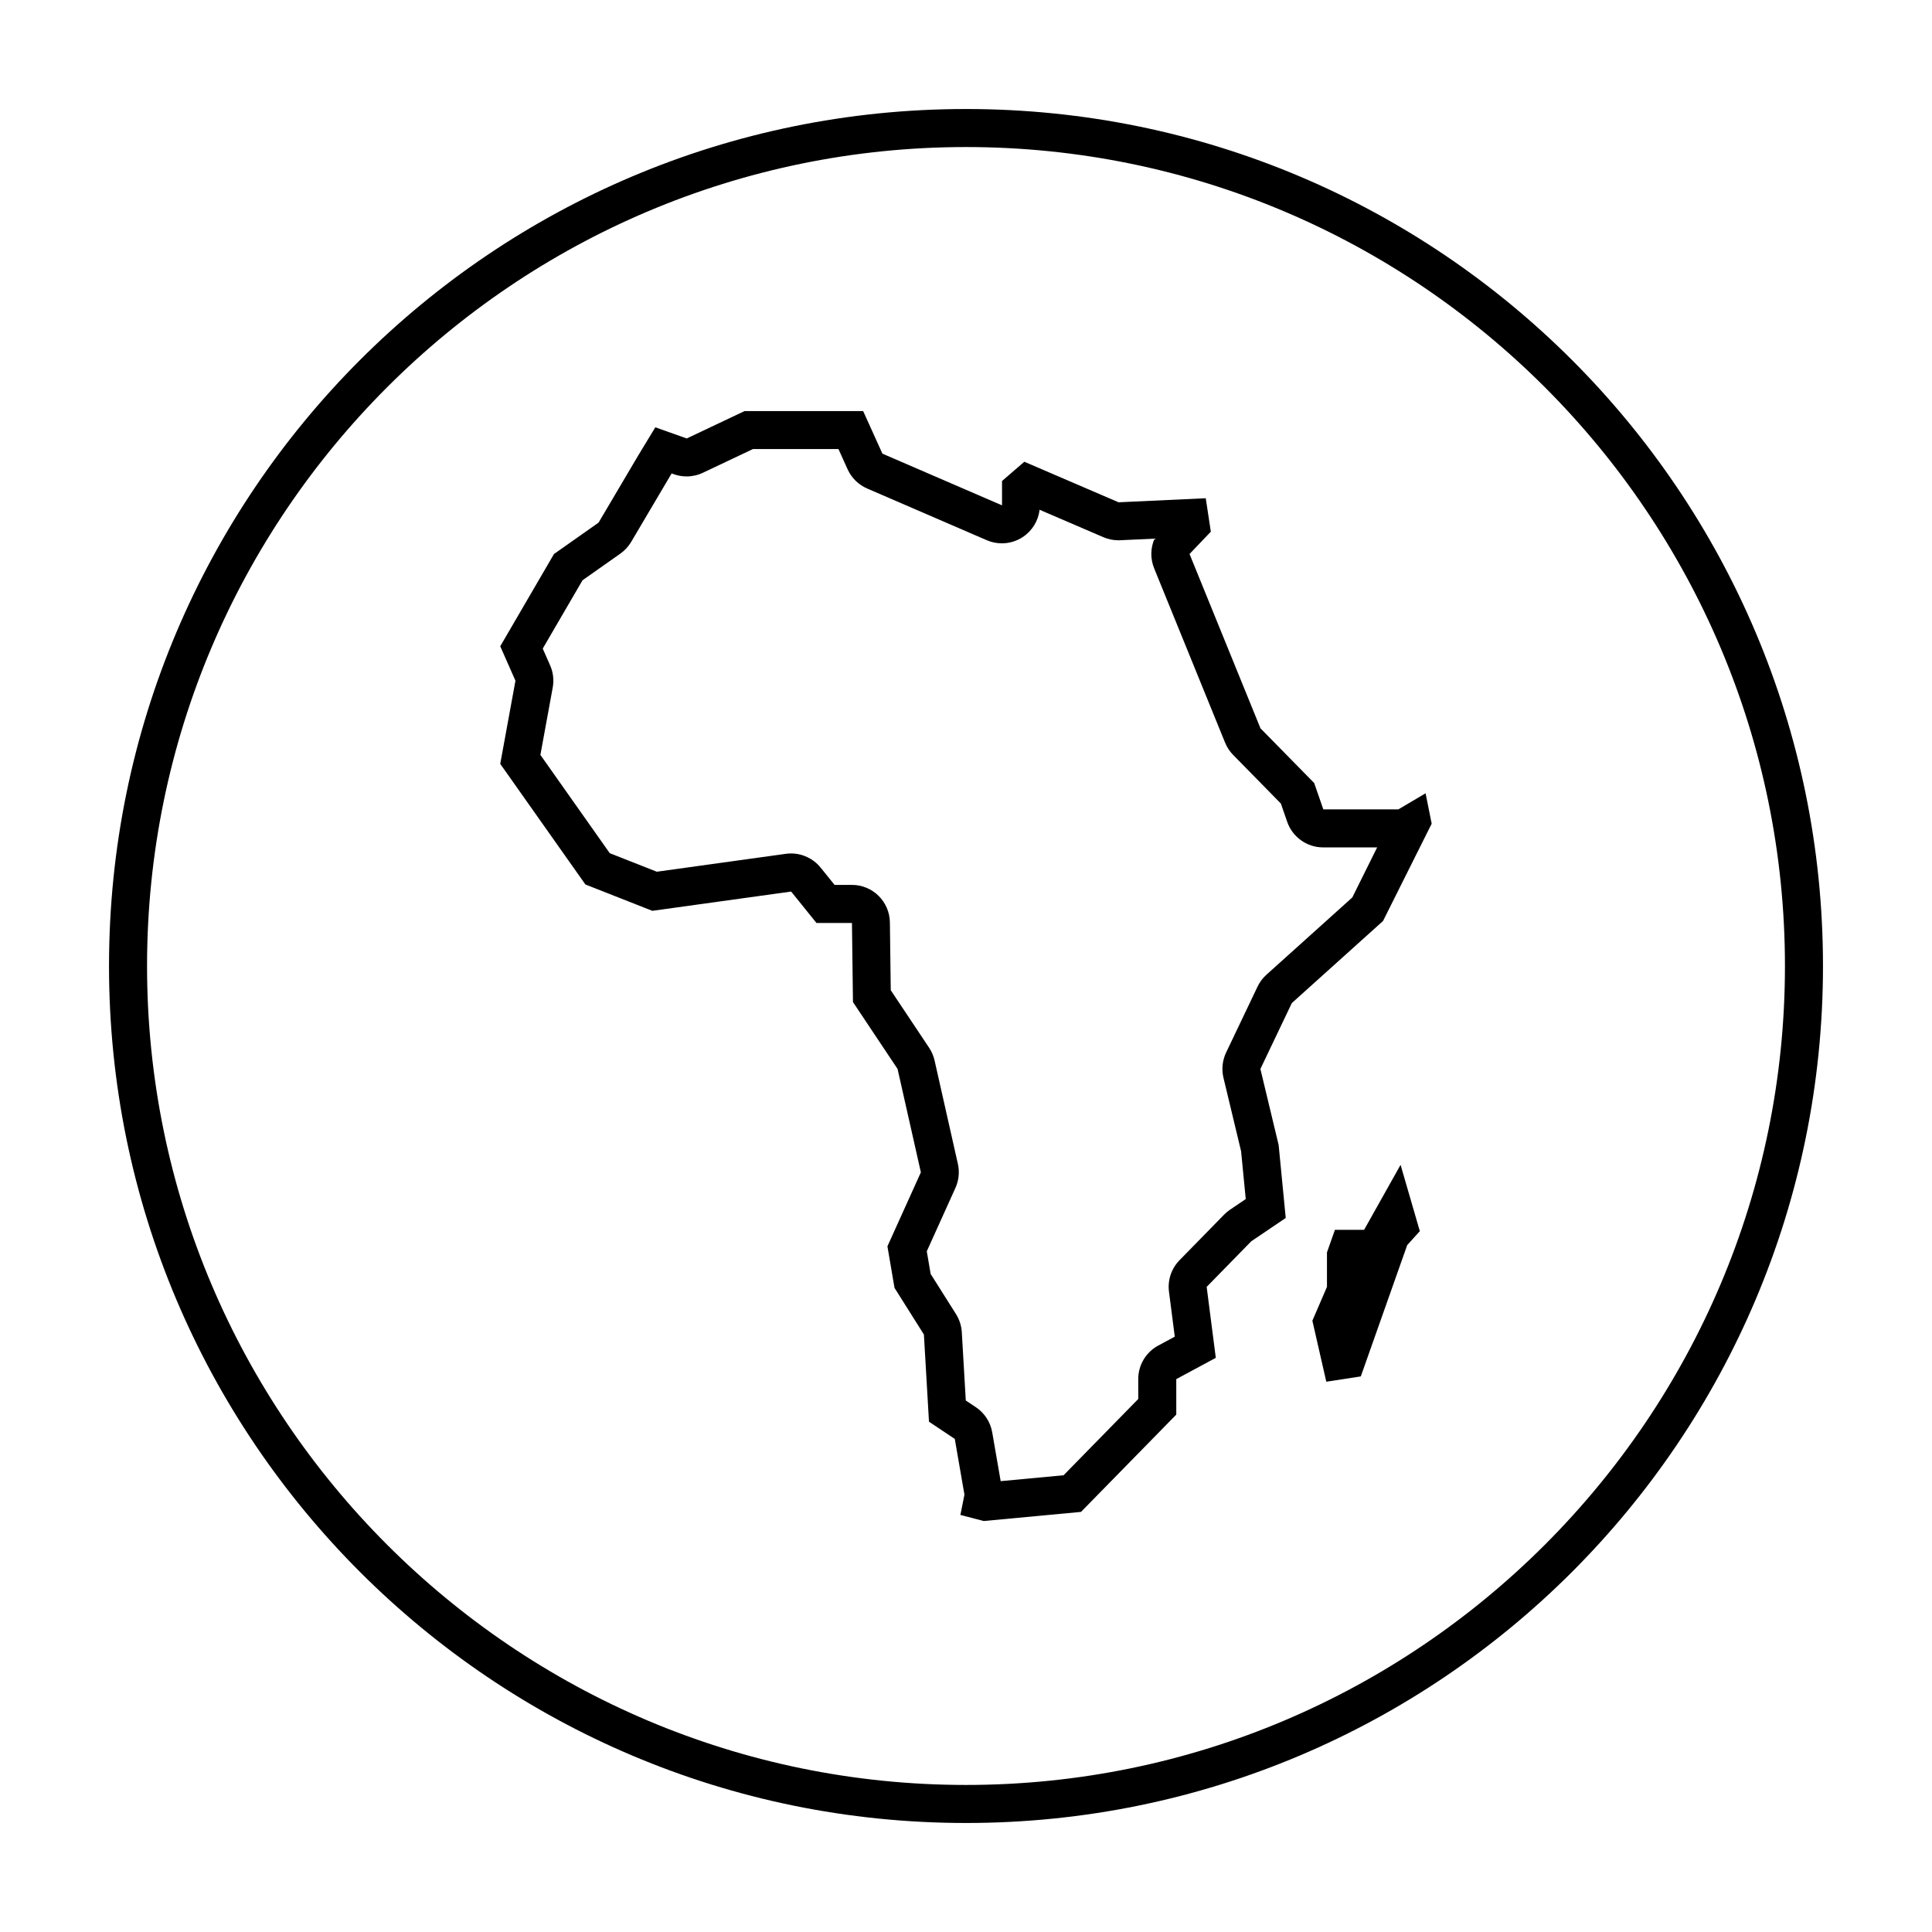 <?xml version="1.0" encoding="UTF-8"?>
<!-- Uploaded to: ICON Repo, www.iconrepo.com, Generator: ICON Repo Mixer Tools -->
<svg fill="#000000" width="800px" height="800px" version="1.1" viewBox="144 144 512 512" xmlns="http://www.w3.org/2000/svg">
 <g>
  <path d="m514.57 358.5h-19.875l-2.418-6.984-14.238-14.504-18.801-46.199 5.644-5.91-1.344-8.863-23.102 1.074-24.98-10.746-5.91 5.106v6.449l-31.695-13.699-5.106-11.281h-31.438l-15.312 7.254-8.328-2.953-4.566 7.523-10.473 17.73-11.82 8.328-14.238 24.445 4.031 9.133-4.031 22.027 22.566 31.965 17.73 6.984 36.797-5.106 6.715 8.328h9.402l0.266 20.953 11.82 17.73 6.176 27.398-8.863 19.609 1.879 11.012 7.789 12.359 1.344 23.102 6.84 4.566 2.559 14.773-1.074 5.371 6.176 1.613 25.785-2.418 25.25-25.785v-9.402l10.473-5.644-2.418-18.801 11.82-12.086 9.133-6.176-1.879-19.34-4.836-20.148 8.328-17.461 24.172-21.758 12.891-25.785-1.613-8.055zm-12.195 23.332-22.758 20.48c-0.984 0.887-1.785 1.953-2.352 3.152l-8.328 17.461c-0.992 2.086-1.246 4.445-0.707 6.691l4.672 19.469 1.234 12.68-4.172 2.82c-0.562 0.379-1.082 0.816-1.559 1.301l-11.82 12.086c-2.156 2.203-3.184 5.273-2.793 8.328l1.535 11.93-4.379 2.359c-3.266 1.758-5.301 5.164-5.301 8.871v5.289l-19.789 20.211-16.668 1.562-2.242-12.938c-0.473-2.719-2.039-5.129-4.332-6.66l-2.672-1.777-1.055-18.094c-0.102-1.699-0.629-3.344-1.535-4.793l-6.723-10.656-1.023-5.996 7.594-16.801c0.902-1.996 1.129-4.231 0.648-6.367l-6.176-27.398c-0.273-1.203-0.762-2.348-1.445-3.371l-10.168-15.25-0.23-17.973c-0.07-5.512-4.559-9.945-10.078-9.945h-4.586l-3.688-4.574c-1.93-2.387-4.82-3.754-7.844-3.754-0.457 0-0.922 0.031-1.387 0.098l-34.184 4.742-12.469-4.914-18.383-26.047 3.269-17.859c0.363-1.984 0.121-4.035-0.695-5.879l-1.953-4.434 10.543-18.105 10.02-7.059c1.168-0.82 2.144-1.883 2.871-3.109l10.414-17.625 0.312-0.516 0.598 0.211c1.094 0.387 2.231 0.578 3.371 0.578 1.477 0 2.953-0.328 4.312-0.973l13.266-6.281h22.66l2.422 5.359c1.031 2.281 2.883 4.102 5.184 5.098l31.695 13.699c1.281 0.555 2.641 0.828 3.996 0.828 1.941 0 3.863-0.559 5.535-1.656 2.504-1.648 4.125-4.301 4.473-7.238l16.902 7.269c1.258 0.539 2.613 0.82 3.981 0.82 0.156 0 0.312-0.004 0.469-0.012l9.109-0.422c-1.078 2.453-1.152 5.285-0.109 7.856l18.801 46.199c0.492 1.215 1.223 2.324 2.141 3.258l12.645 12.887 1.676 4.84c1.406 4.055 5.223 6.781 9.523 6.781h14.316z"/>
  <path d="m505.5 469.92h-7.731l-2.109 5.973v9.141l-3.867 8.969 3.691 16.168 9.141-1.406 12.301-34.805 3.344-3.688-5.102-17.578z"/>
  <path d="m400 172.89c-125.43 0-227.11 101.68-227.11 227.11s101.68 227.11 227.11 227.11c125.43 0 227.11-101.68 227.11-227.11 0.004-125.43-101.68-227.11-227.1-227.11zm0 444.14c-119.67 0-217.03-97.363-217.03-217.03 0-119.67 97.359-217.03 217.03-217.03 119.67 0 217.03 97.359 217.03 217.03 0 119.67-97.363 217.03-217.03 217.03z"/>
 </g>
</svg>
